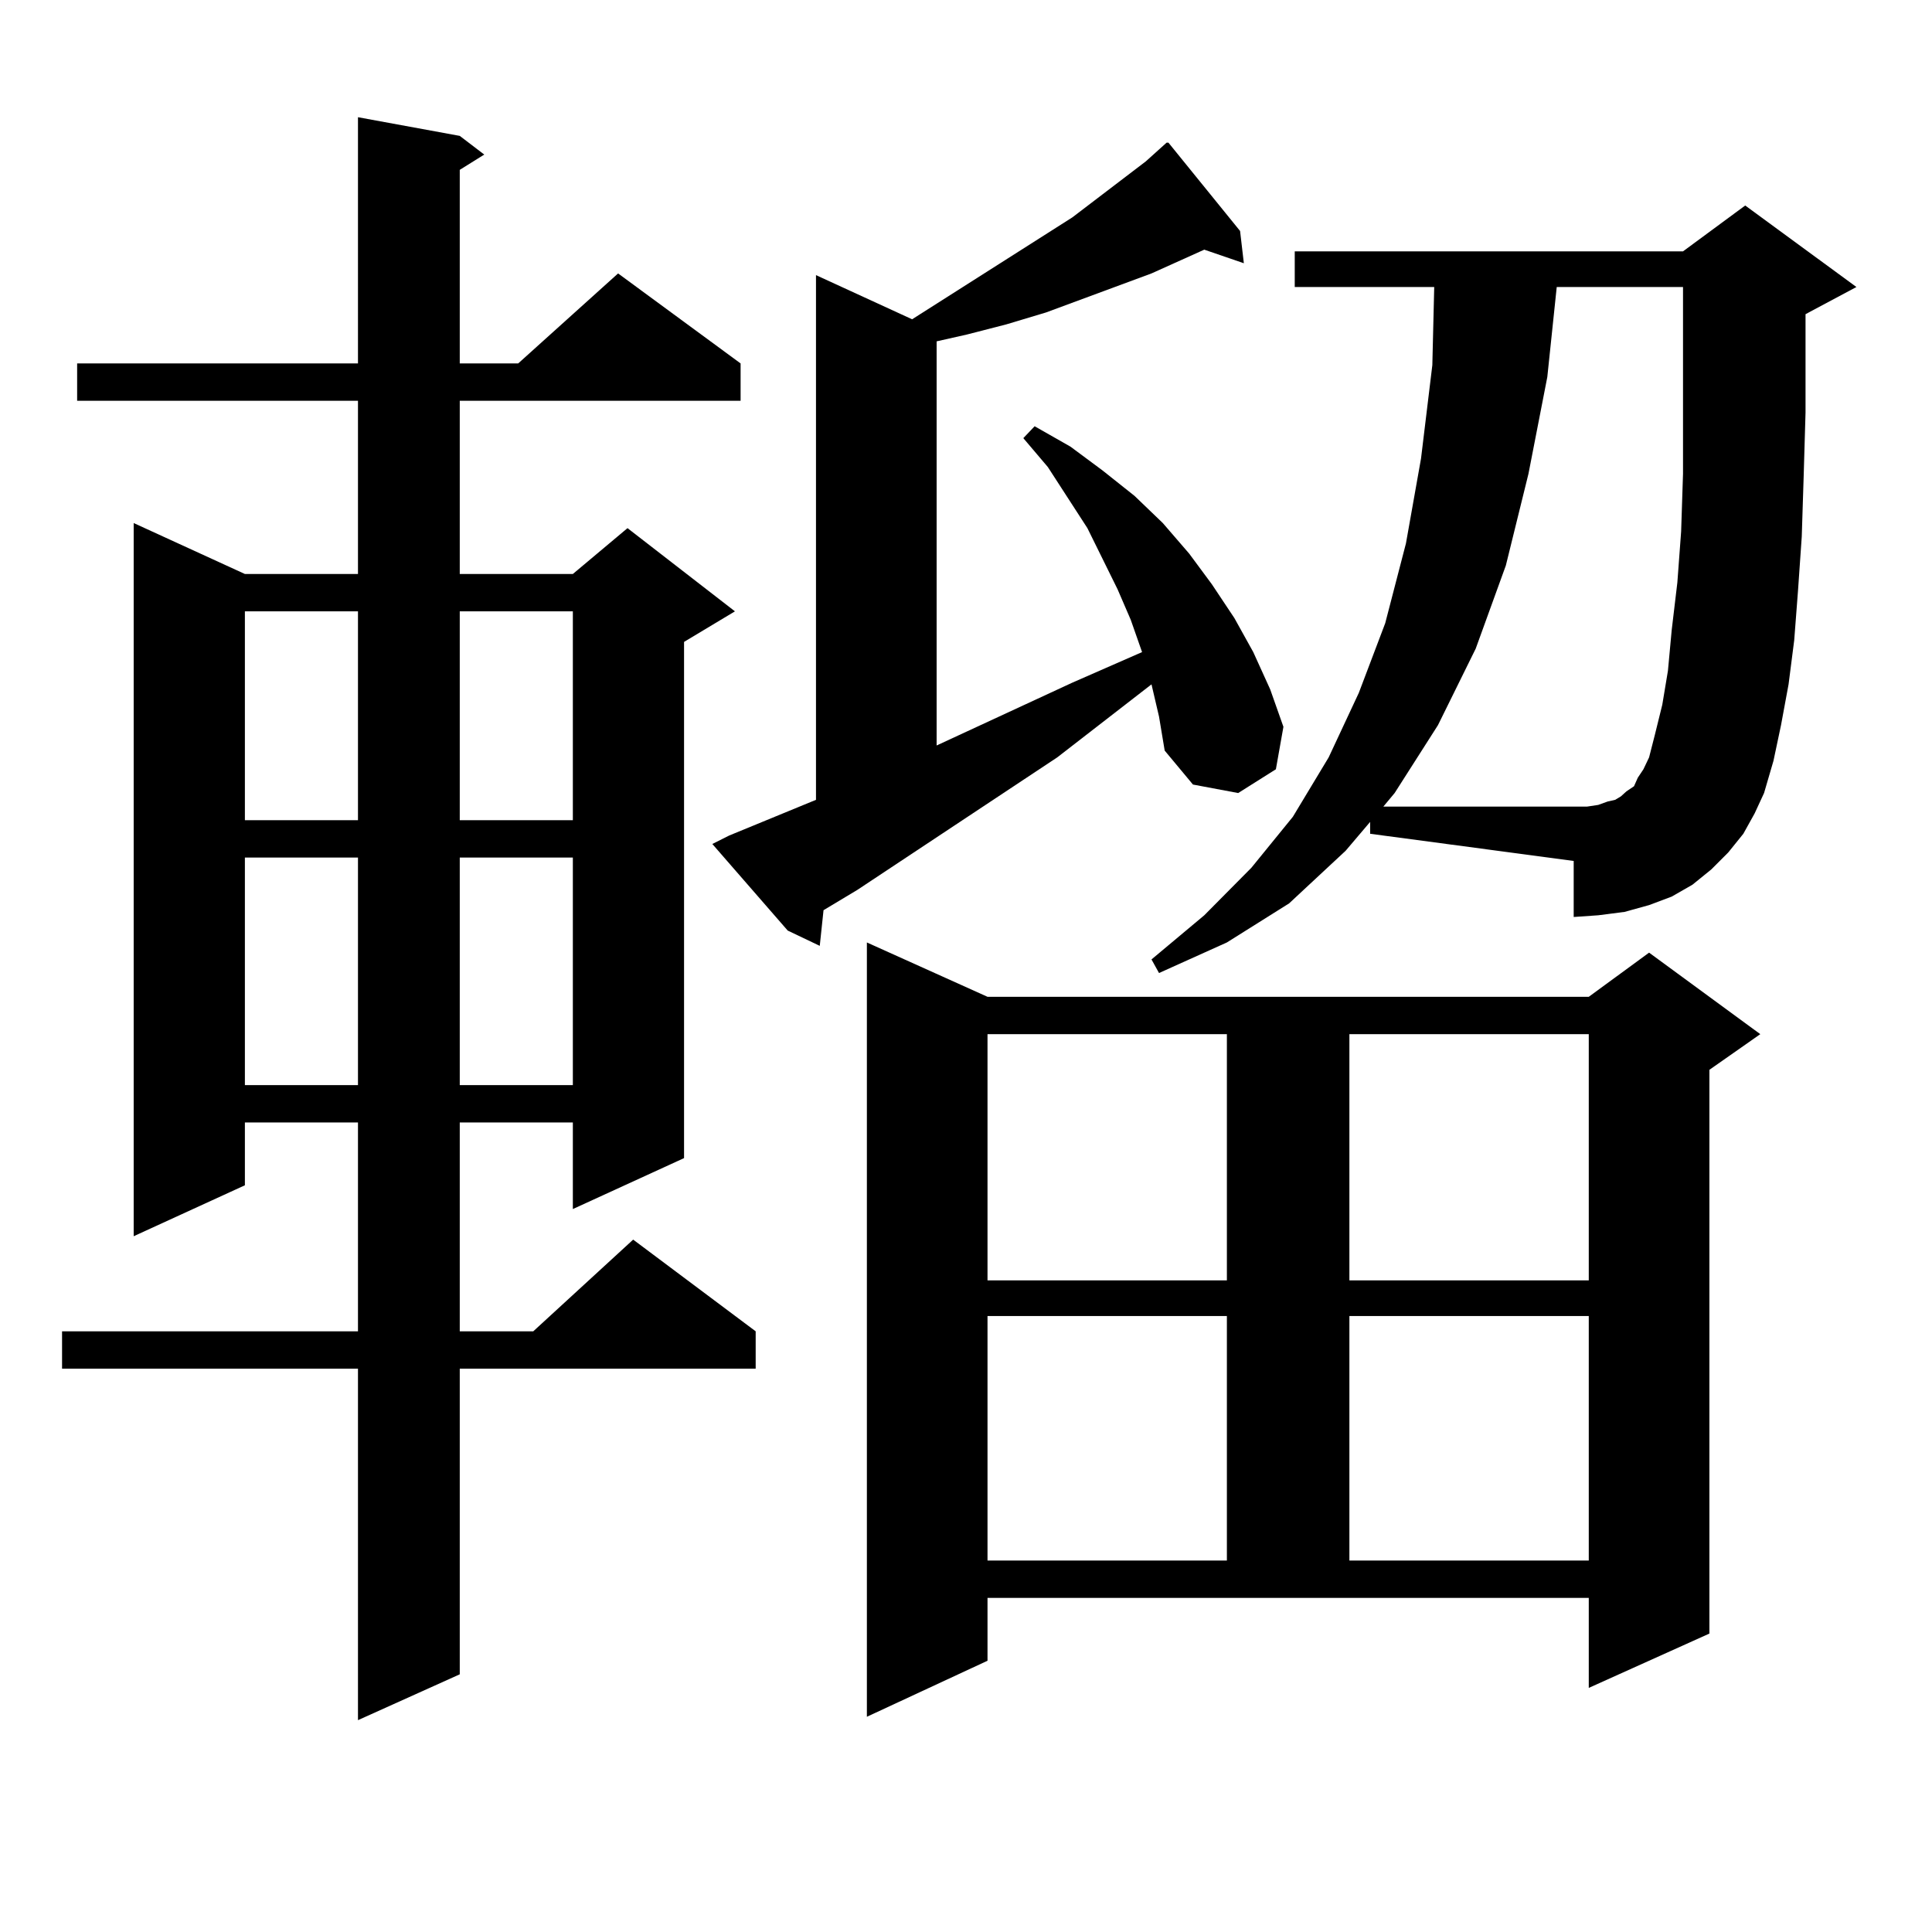 <?xml version="1.0" encoding="utf-8"?>
<!-- Generator: Adobe Illustrator 16.0.0, SVG Export Plug-In . SVG Version: 6.00 Build 0)  -->
<!DOCTYPE svg PUBLIC "-//W3C//DTD SVG 1.1//EN" "http://www.w3.org/Graphics/SVG/1.1/DTD/svg11.dtd">
<svg version="1.1" id="图层_1" xmlns="http://www.w3.org/2000/svg" xmlns:xlink="http://www.w3.org/1999/xlink" x="0px" y="0px"
	 width="1000px" height="1000px" viewBox="0 0 1000 1000" enable-background="new 0 0 1000 1000" xml:space="preserve">
<path d="M237.97,70.336l12.683,9.668l-12.683,7.91v100.195h30.243l51.706-46.582l63.413,46.582v19.336H237.97v89.648h58.535
	l28.292-23.73l55.608,43.066l-26.341,15.82v267.188l-57.56,26.367V580.98H237.97v108.105h38.048l51.706-47.461l63.413,47.461v19.336
	H237.97v158.203l-52.682,23.73V708.422H32.121v-19.336h153.167V580.98h-58.535v32.52l-57.56,26.367V270.727l57.56,26.367h58.535
	v-89.648H39.926v-19.336h145.362V60.668L237.97,70.336z M126.753,316.43v108.105h58.535V316.43H126.753z M126.753,443.871v117.773
	h58.535V443.871H126.753z M237.97,316.43v108.105h58.535V316.43H237.97z M237.97,443.871v117.773h58.535V443.871H237.97z
	 M599.912,77.367l3.902-3.516h0.976l37.072,45.703l1.951,16.699l-20.487-7.031l-27.316,12.305l-54.633,20.215l-20.487,6.152
	l-20.487,5.273l-15.609,3.516v209.18l70.242-32.52l36.097-15.82l-5.854-16.699l-6.829-15.82l-15.609-31.641l-20.487-31.641
	l-12.683-14.941l5.854-6.152l18.536,10.547l16.585,12.305l16.585,13.184l14.634,14.063l13.658,15.82l11.707,15.82l11.707,17.578
	l9.756,17.578l8.78,19.336l6.829,19.336l-3.902,21.973l-19.512,12.305l-23.414-4.395L602.839,388.5l-2.927-17.578l-3.902-16.699
	l-48.779,37.793L443.818,460.57l-17.561,10.547l-1.951,18.457l-16.585-7.91l-39.023-44.824l8.78-4.395l44.877-18.457V142.406
	l49.755,22.852l82.925-52.734l38.048-29.004L599.912,77.367z M511.134,859.594l-62.438,29.004V487.816l62.438,28.125h311.212
	l31.219-22.852l57.56,42.188l-26.341,18.457v291.797l-62.438,28.125v-46.582H511.134V859.594z M511.134,535.277v127.441h123.899
	V535.277H511.134z M511.134,681.176v126.563h123.899V681.176H511.134z M709.178,425.414l-12.683,14.941l-29.268,27.246
	l-32.194,20.215l-35.121,15.82l-3.902-7.031l27.316-22.852l24.39-24.609l21.463-26.367l18.536-30.762l15.609-33.398l13.658-36.035
	l10.731-41.309l7.805-43.945l5.854-48.34l0.976-40.43h-72.193v-18.457h200.971l32.194-23.73l57.56,42.188l-26.341,14.063v14.941
	v36.035l-0.976,33.398l-0.976,30.762l-1.951,28.125l-1.951,25.488l-2.927,22.852l-3.902,21.094l-3.902,18.457l-4.878,16.699
	l-4.878,10.547l-5.854,10.547l-7.805,9.668l-8.78,8.789l-9.756,7.91l-10.731,6.152l-11.707,4.395l-12.683,3.516l-13.658,1.758
	l-12.683,0.879v-29.004l-105.363-14.063V425.414z M698.446,535.277v127.441h123.899V535.277H698.446z M698.446,681.176v126.563
	h123.899V681.176H698.446z M860.394,364.77l2.927-17.578l1.951-21.094l2.927-24.609l1.951-26.367l0.976-29.883v-32.52v-64.16
	h-65.364l-4.878,46.582l-9.756,50.098l-11.707,47.461l-15.609,43.066l-19.512,39.551l-22.438,35.156l-5.854,7.031h98.534h6.829
	l5.854-0.879l4.878-1.758l3.902-0.879l2.927-1.758l2.927-2.637l3.902-2.637l1.951-4.395l2.927-4.395l2.927-6.152l2.927-11.426
	L860.394,364.77z"/>
</svg>
